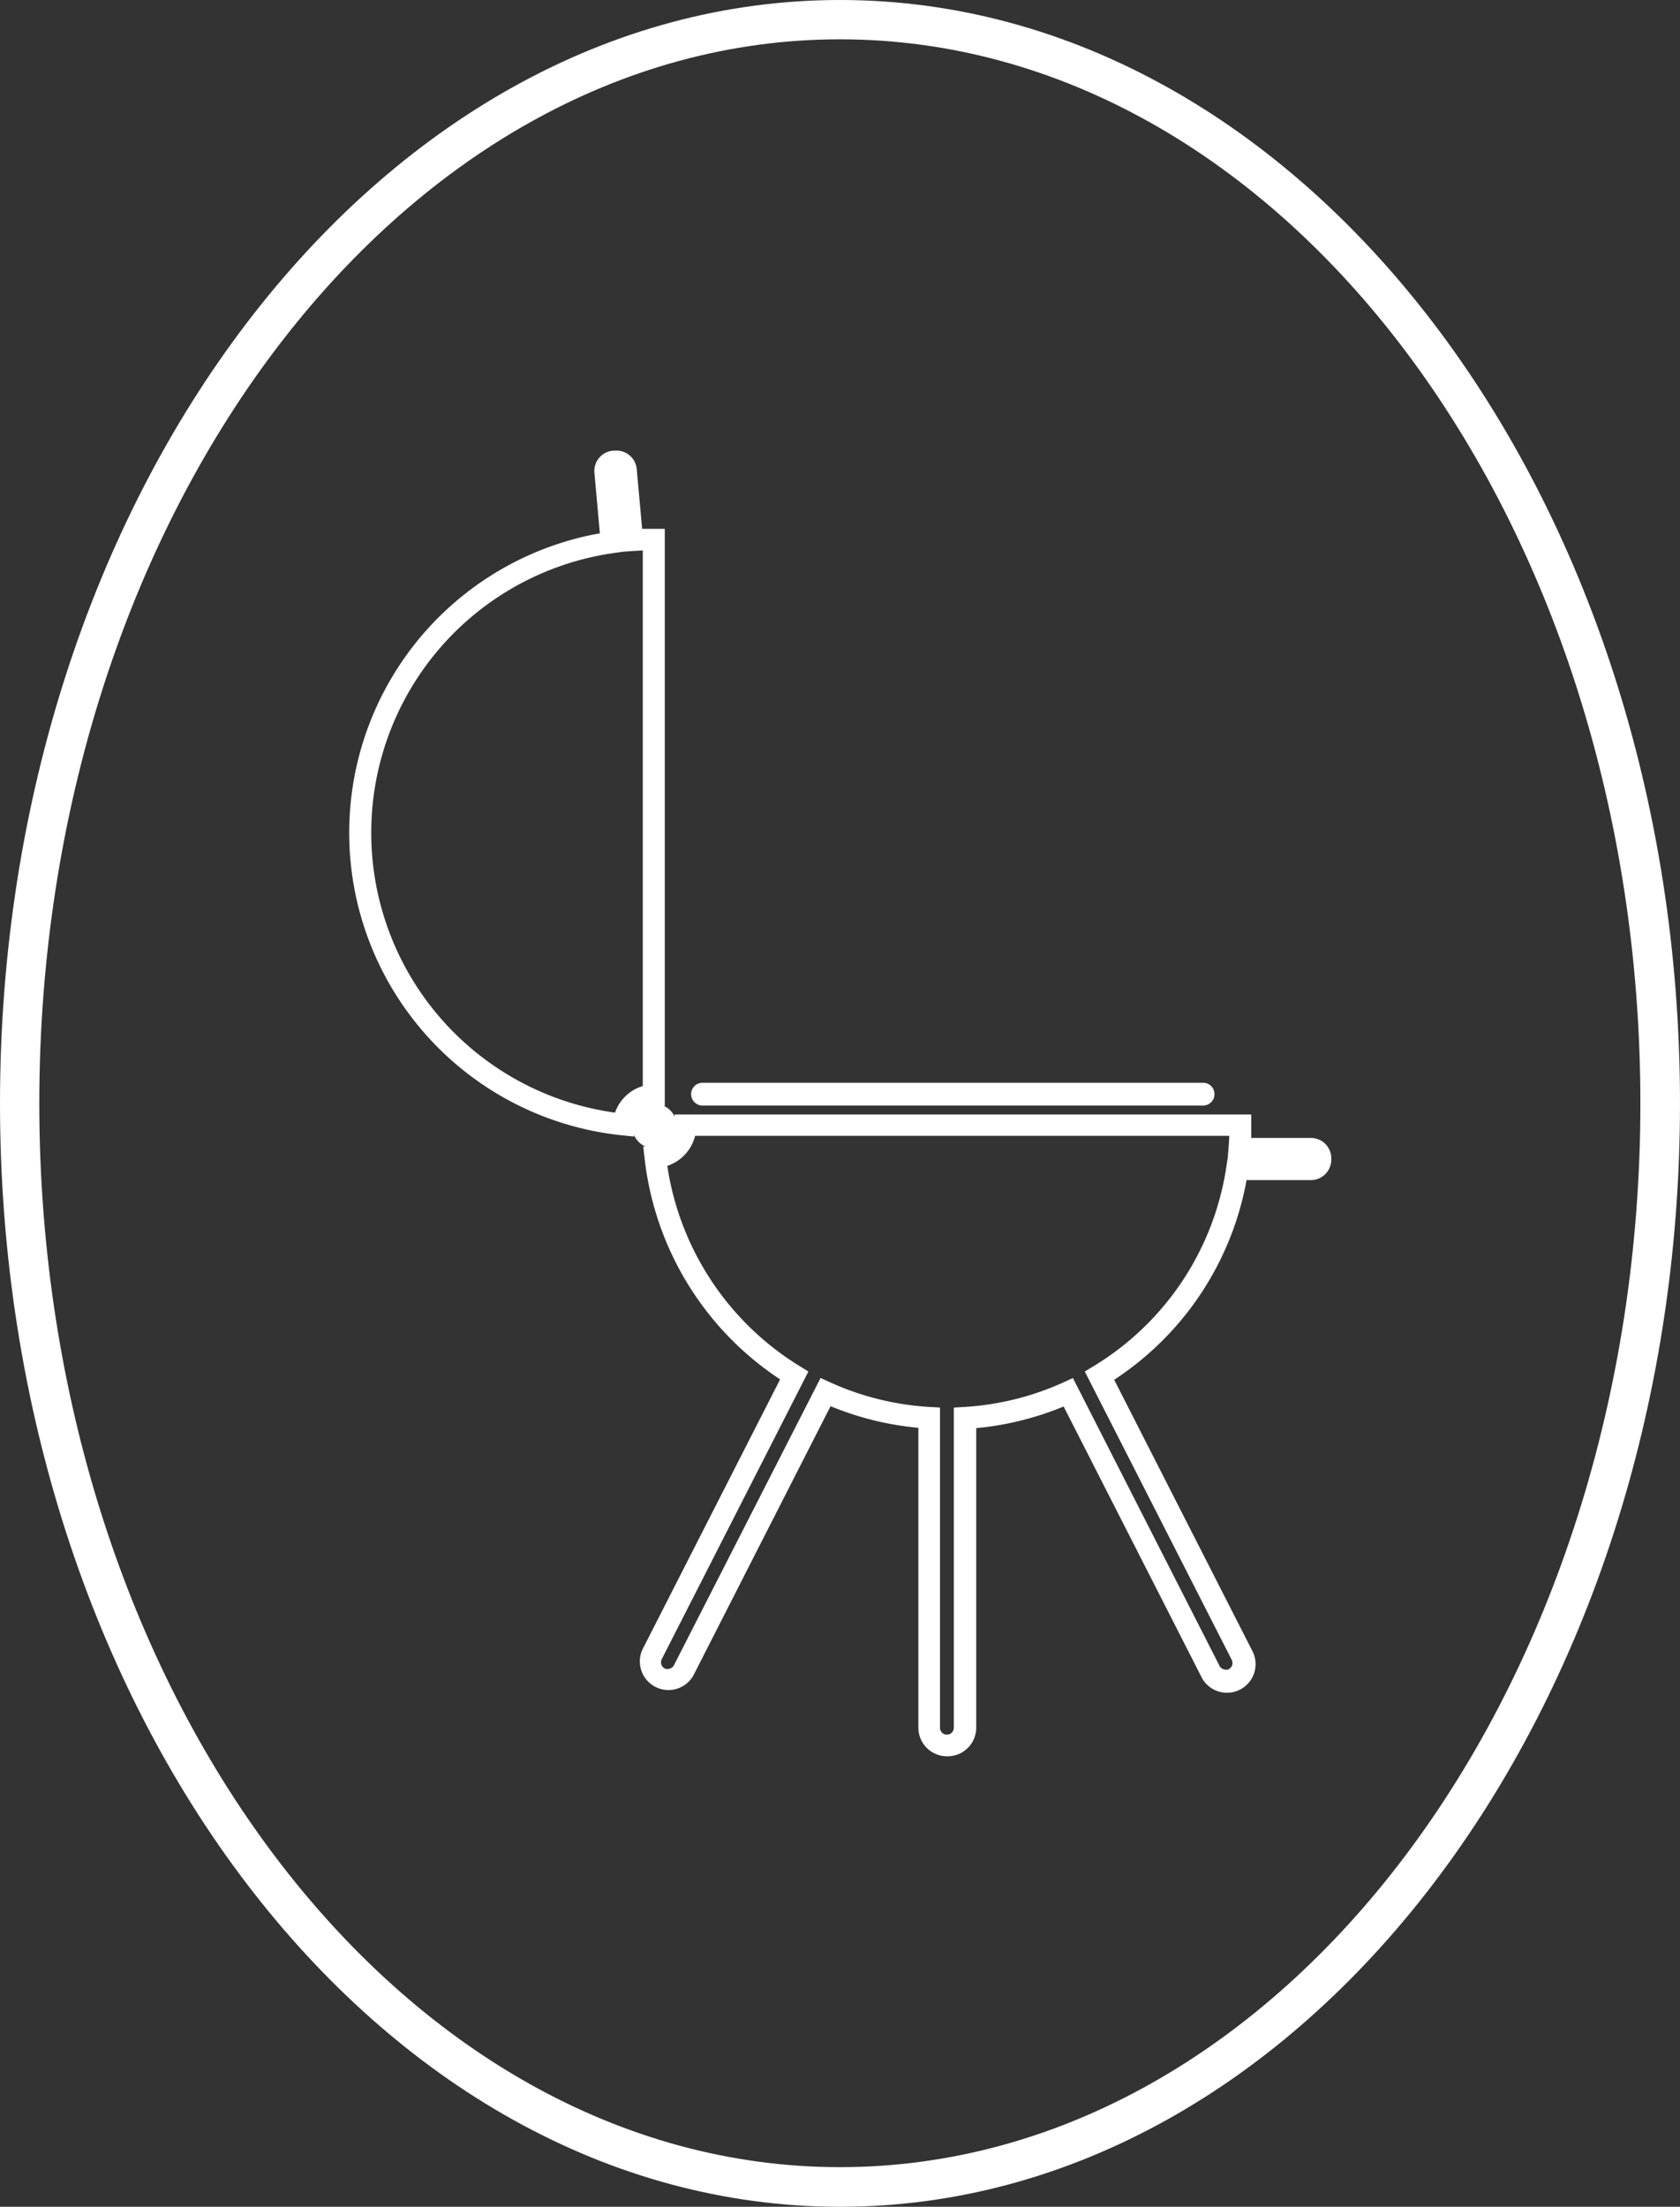 <svg id="Vrstva_1" data-name="Vrstva 1" xmlns="http://www.w3.org/2000/svg" viewBox="0 0 213.72 280.63"><rect x="0" y="0" width="213.72" height="280.63" fill="#333333" stroke="none"/><defs><style>.cls-1{fill:#ffffff}</style></defs><path class="cls-1" d="M106.86 0C47.94 0 0 62.94 0 140.31s47.94 140.32 106.86 140.32 106.86-62.94 106.86-140.32S165.78 0 106.86 0Zm0 275.59C50.72 275.59 5 214.91 5 140.31S50.72 5 106.86 5s101.82 60.72 101.82 135.31S163 275.59 106.86 275.59Z"/><path class="cls-1" d="M89.37 140.59h63.68a1.45 1.45 0 0 0 0-2.9H89.37a1.45 1.45 0 1 0 0 2.9Z"/><circle class="cls-1" cx="83.26" cy="143.21" r="2.84"/><path class="cls-1" d="M120.46 223.34a3.64 3.64 0 0 1-3.63-3.63v-38.14a38.35 38.35 0 0 1-11.17-2.75L88.2 213.08a3.64 3.64 0 0 1-6.48-3.3l17.52-34.37A38.88 38.88 0 0 1 82 147.29l-.17-1.49h1.5a2.56 2.56 0 0 0 2.49-2.55v-1.53h73.36v2.99h7.59a2.59 2.59 0 0 1 2.59 2.59v.18a2.6 2.6 0 0 1-2.59 2.59h-8.19a38.57 38.57 0 0 1-16.84 25.39l17.51 34.36a3.64 3.64 0 1 1-6.48 3.3l-17.46-34.26a38.34 38.34 0 0 1-11.12 2.75v38.14a3.64 3.64 0 0 1-3.73 3.59Zm-16.07-48.11 1.2.55a35.68 35.68 0 0 0 12.7 3.14l1.29.07v40.72a.88.88 0 0 0 1.76 0V179l1.3-.08a35.61 35.61 0 0 0 12.65-3.13l1.2-.55 18.65 36.6a.81.81 0 0 0 .51.43.84.84 0 0 0 .66 0 .89.89 0 0 0 .39-1.18L138 174.41l1.09-.66A35.86 35.86 0 0 0 156 148.44l.18-1.17.11-1.33q.06-.76.09-1.5H88.43a5.41 5.41 0 0 1-3.54 3.82 36.16 36.16 0 0 0 16.86 25.48l1.09.67L84.18 211a.89.89 0 0 0 .39 1.18.84.84 0 0 0 .66 0 .81.81 0 0 0 .51-.43ZM80.64 144.53l-1.45-.15a38.68 38.68 0 0 1-2.88-76.56l-.69-7.69A2.59 2.59 0 0 1 78 57.31h.18A2.59 2.59 0 0 1 81 59.64l.69 7.61h2.88v73.39h-1.34a2.56 2.56 0 0 0-2.47 2.43Zm-1.38-74.37-1.26.18a35.93 35.93 0 0 0 .24 71.15 5.37 5.37 0 0 1 3.53-3.38V70l-1.28.07Z"/></svg>
